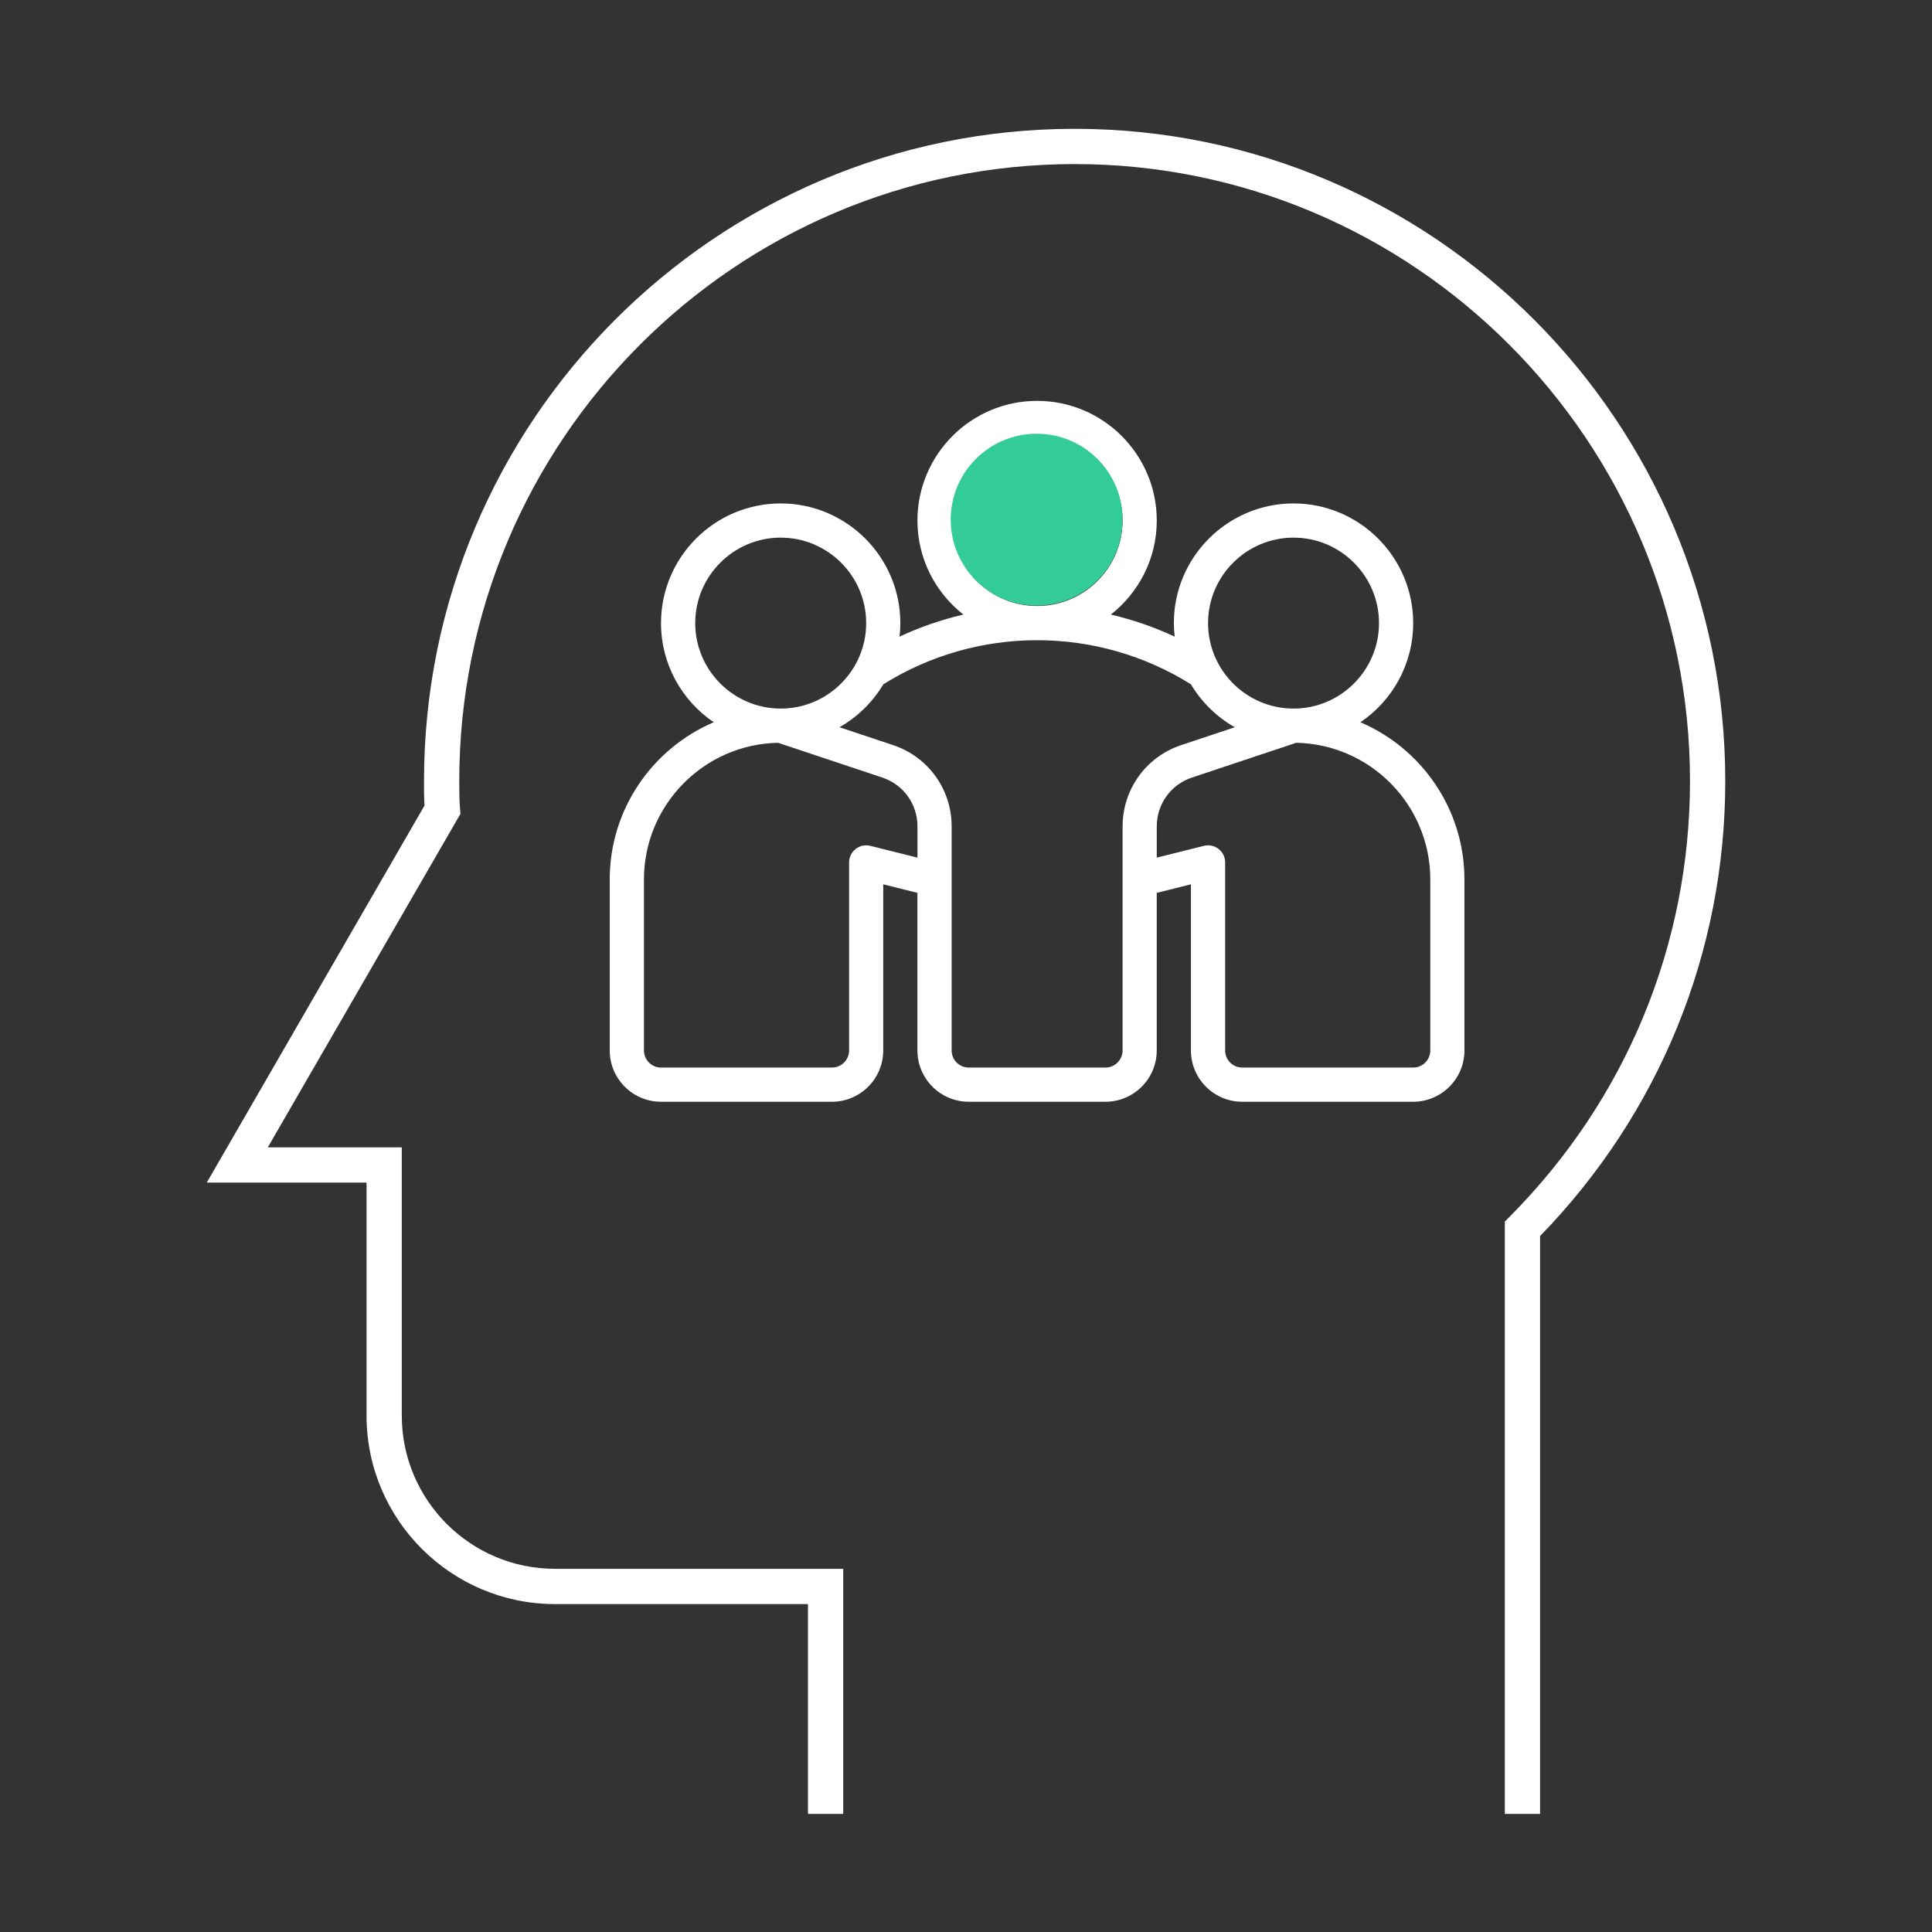 <?xml version="1.0" encoding="UTF-8"?> <svg xmlns="http://www.w3.org/2000/svg" id="Layer_1" version="1.1" viewBox="0 0 180 180"><rect x="0" y="0" width="180" height="180" fill="#333333" stroke="none"/><defs><style> .st0 { fill: #3c9; } .st1 { fill: #fff; } </style></defs><g><path class="st1" d="M126.751,67.29c2.962-2.006,4.913-5.398,4.913-9.237,0-6.147-5.002-11.149-11.149-11.149s-11.149,5.001-11.149,11.149c0,.427.03.847.077,1.262-1.907-.893-3.9-1.58-5.948-2.056,2.6-2.043,4.279-5.207,4.279-8.762,0-6.147-5.002-11.149-11.149-11.149s-11.149,5.001-11.149,11.149c0,3.555,1.679,6.719,4.278,8.762-2.048.476-4.04,1.162-5.947,2.055.047-.415.076-.834.076-1.261,0-6.147-5.002-11.149-11.149-11.149s-11.149,5.001-11.149,11.149c0,3.839,1.951,7.231,4.913,9.237-5.691,2.431-9.691,8.083-9.691,14.653v15.927c0,2.635,2.143,4.778,4.778,4.778h15.927c2.635,0,4.778-2.143,4.778-4.778v-15.479l3.185.796v14.683c0,2.635,2.143,4.778,4.778,4.778h12.741c2.635,0,4.778-2.143,4.778-4.778v-14.683l3.185-.796v15.479c0,2.635,2.143,4.778,4.778,4.778h15.927c2.635,0,4.778-2.143,4.778-4.778v-15.927c0-6.57-4-12.221-9.691-14.653ZM120.516,50.09c4.391,0,7.963,3.573,7.963,7.963s-3.573,7.963-7.963,7.963-7.963-3.573-7.963-7.963,3.573-7.963,7.963-7.963ZM88.663,48.497c0-4.391,3.573-7.963,7.963-7.963s7.963,3.573,7.963,7.963-3.573,7.963-7.963,7.963-7.963-3.573-7.963-7.963ZM64.773,58.053c0-4.391,3.573-7.963,7.963-7.963s7.963,3.573,7.963,7.963-3.573,7.963-7.963,7.963-7.963-3.573-7.963-7.963ZM85.478,79.903l-4.392-1.098c-1.008-.247-1.978.51-1.978,1.545v17.519c0,.878-.714,1.593-1.593,1.593h-15.927c-.879,0-1.593-.715-1.593-1.593v-15.927c0-6.941,5.58-12.604,12.491-12.739l9.724,3.242c1.955.651,3.268,2.473,3.268,4.532v2.925ZM104.589,76.978v20.891c0,.878-.714,1.593-1.593,1.593h-12.741c-.879,0-1.593-.715-1.593-1.593v-20.891c0-3.433-2.188-6.468-5.445-7.554l-5.008-1.669c1.688-.956,3.096-2.34,4.091-4.002,4.292-2.682,9.237-4.106,14.326-4.106s10.034,1.422,14.324,4.103c.995,1.664,2.404,3.049,4.093,4.006l-5.008,1.669c-3.257,1.086-5.445,4.122-5.445,7.554ZM133.257,97.869c0,.878-.714,1.593-1.593,1.593h-15.927c-.879,0-1.593-.715-1.593-1.593v-17.519c0-1.039-.979-1.795-1.978-1.545l-4.392,1.098v-2.925c0-2.059,1.313-3.881,3.268-4.532l9.724-3.242c6.91.134,12.491,5.797,12.491,12.739v15.927Z"></path><circle class="st0" cx="96.583" cy="48.416" r="8.007"></circle></g><path class="st1" d="M143.484,169h-3.284v-55.19l.477-.48c10.818-10.894,16.776-25.3,16.776-40.563,0-31.695-25.719-57.481-57.333-57.481s-57.332,25.786-57.332,57.481c0,.883,0,1.717.069,2.541l.043.513-17.948,31.075h12.482v24.994c0,7.87,6.402,14.273,14.273,14.273h26.854v22.837h-3.285v-19.552h-23.568c-9.681,0-17.558-7.875-17.558-17.557v-21.71h-14.886l20.284-35.124c-.044-.779-.044-1.545-.044-2.289,0-33.506,27.193-60.766,60.617-60.766s60.618,27.26,60.618,60.766c0,15.911-6.121,30.938-17.253,42.392v53.841Z"></path></svg> 